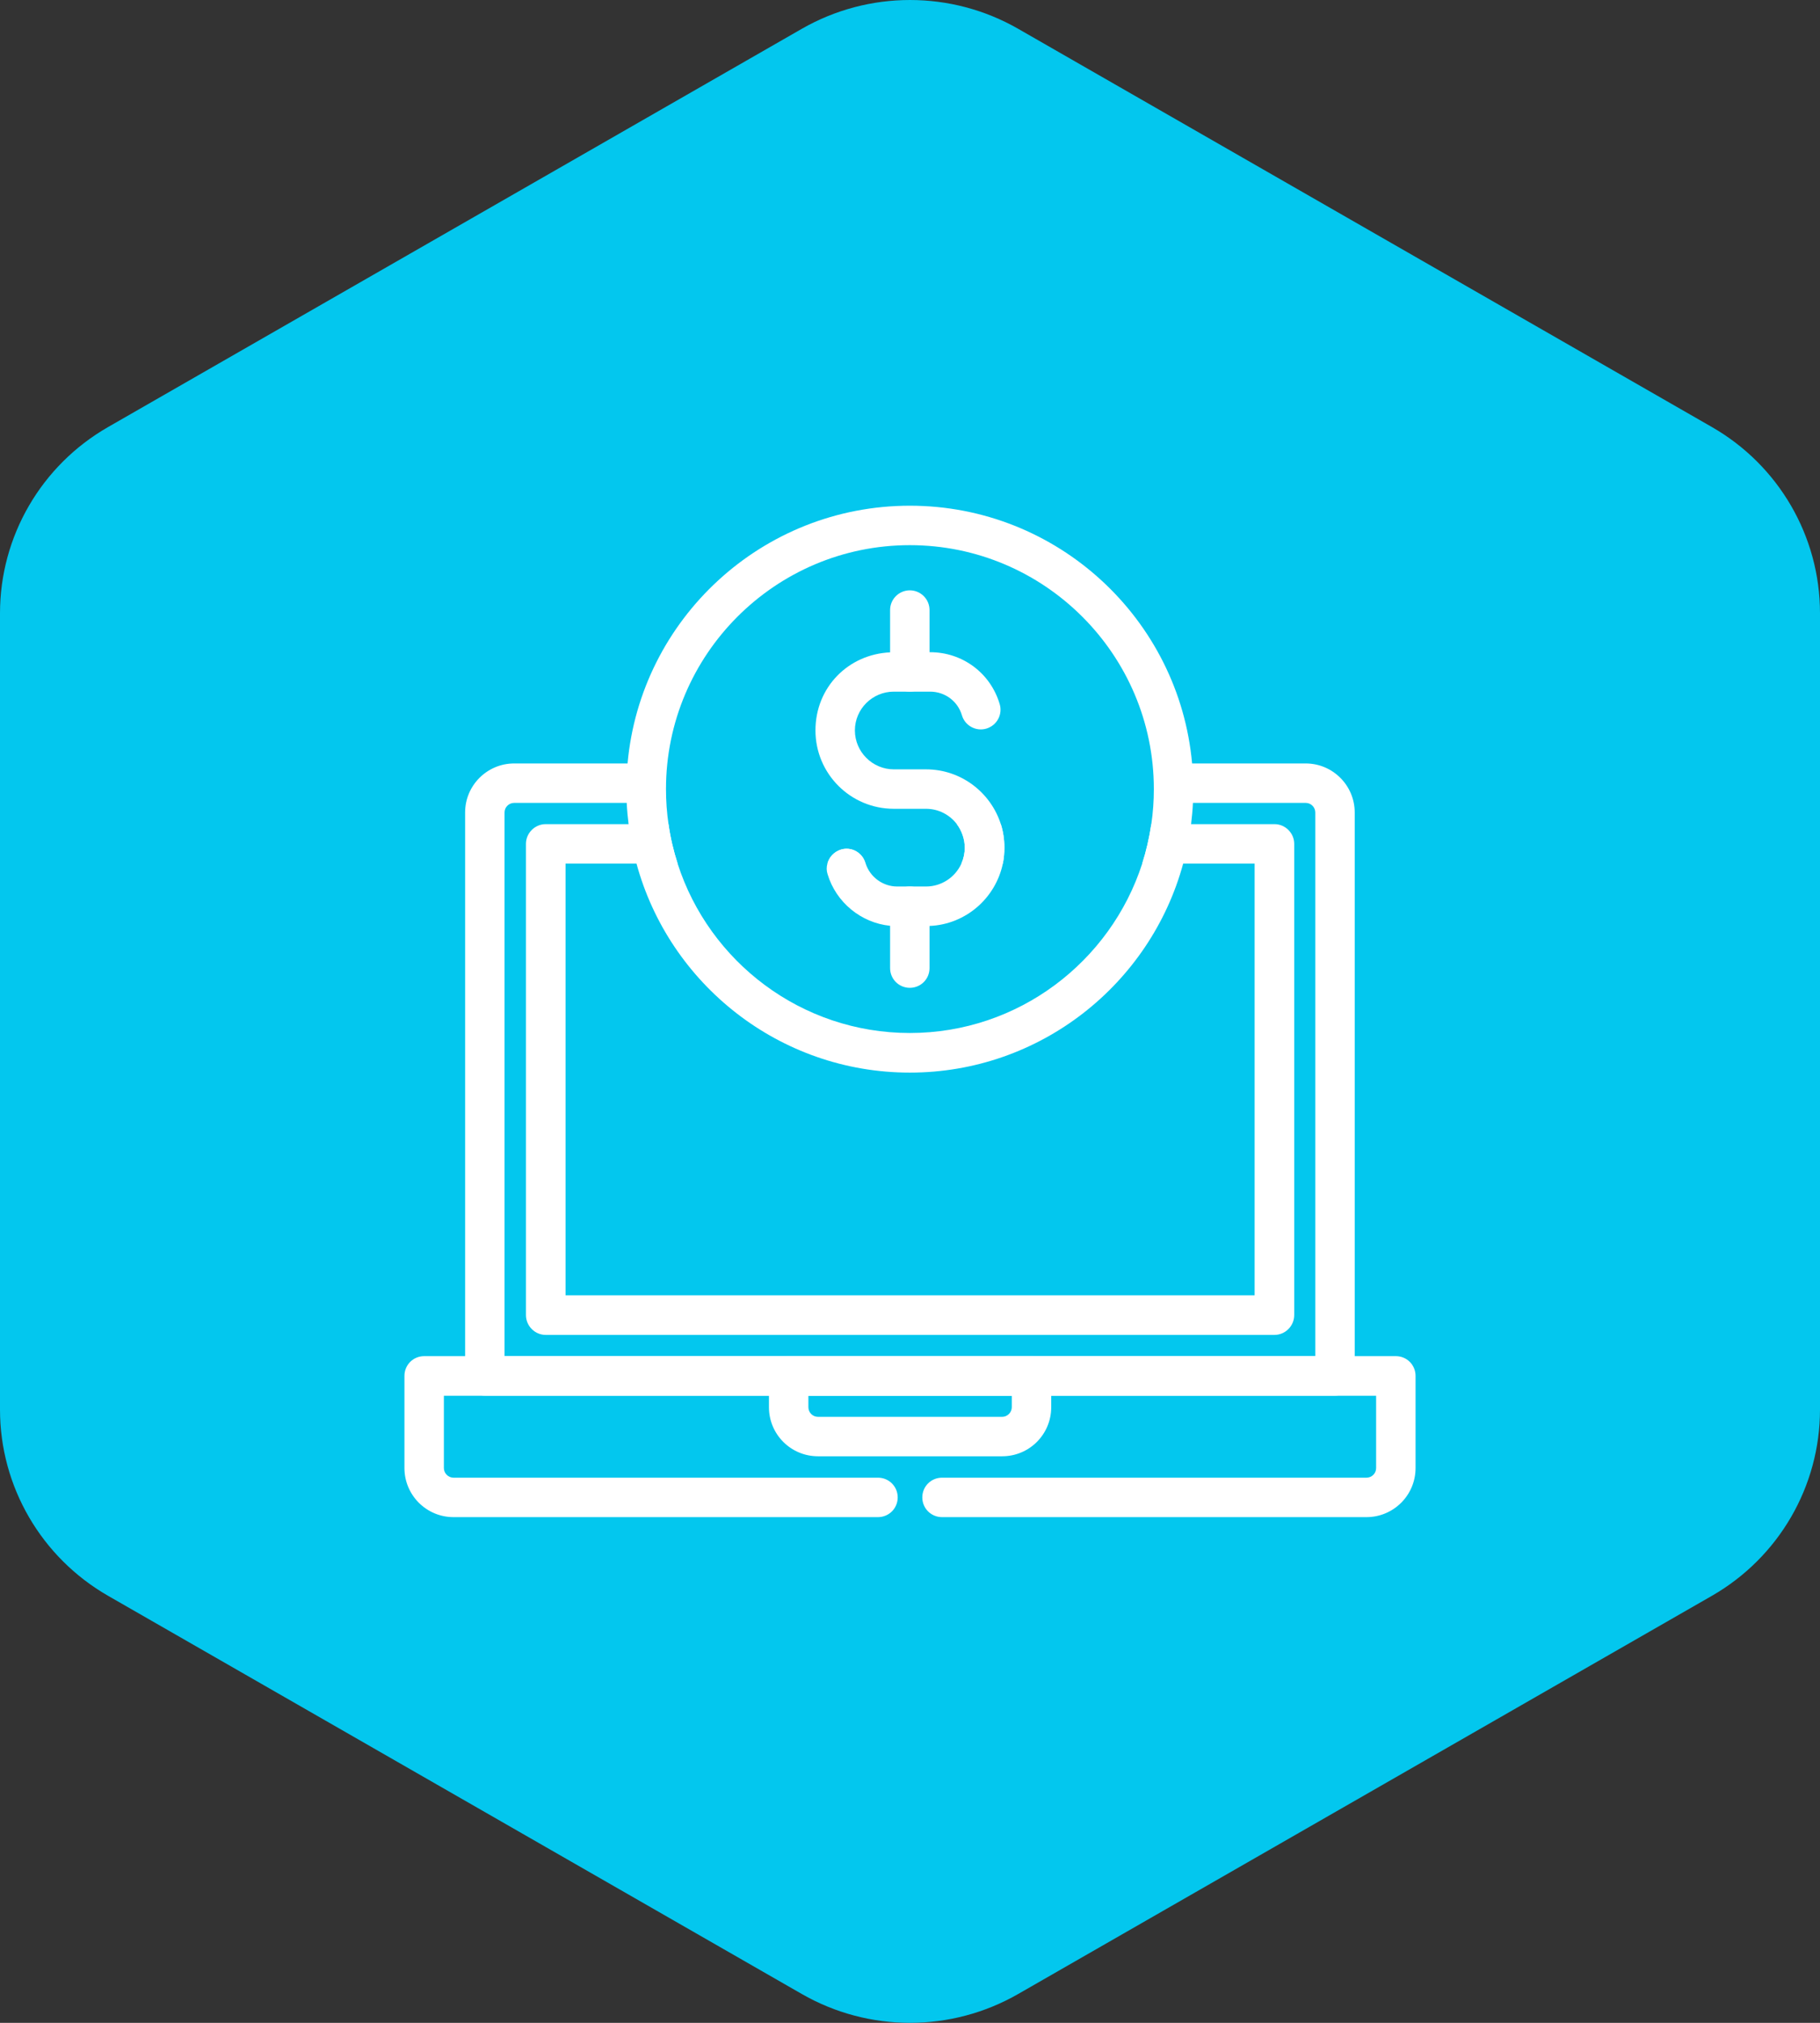 <svg xmlns="http://www.w3.org/2000/svg" width="108" height="120" viewBox="0 0 108 120" fill="none"><rect x="0" y="0" width="108" height="120" fill="#333333" stroke="none"/><path d="M108 83.621V36.378C108 31.82 105.554 27.608 101.582 25.331L60.418 1.708C56.446 -0.569 51.554 -0.569 47.582 1.708L6.418 25.331C2.446 27.608 0 31.82 0 36.378V83.621C0 88.178 2.446 92.39 6.418 94.67L47.582 118.29C51.554 120.57 56.446 120.57 60.418 118.29L101.582 94.67C105.554 92.39 108 88.178 108 83.621Z" fill="#03C7EE"></path><g clip-path="url(#clip0_2392_4)"><path d="M75.63 48.89H68.32C68.2 49.69 68.02 50.48 67.78 51.23H74.45V76.84H33.56V51.23H40.21C39.97 50.48 39.78 49.69 39.67 48.89H32.38C31.74 48.89 31.21 49.42 31.21 50.06V78.01C31.21 78.66 31.74 79.19 32.38 79.19H75.63C76.27 79.19 76.8 78.66 76.8 78.01V50.06C76.8 49.42 76.27 48.89 75.63 48.89ZM57.05 51.23H59.51C59.57 50.93 59.6 50.61 59.6 50.29C59.6 49.8 59.53 49.33 59.39 48.89H56.78C57.07 49.28 57.25 49.77 57.25 50.29C57.25 50.62 57.18 50.94 57.05 51.23ZM51.35 51.19C51.17 50.57 50.52 50.21 49.9 50.4C49.49 50.53 49.2 50.85 49.1 51.23H51.37C51.37 51.23 51.35 51.2 51.35 51.19Z" fill="white"></path><path d="M81.09 90H55.9C55.25 90 54.73 89.48 54.73 88.83C54.73 88.18 55.25 87.66 55.9 87.66H81.09C81.4 87.66 81.66 87.41 81.66 87.09V82.8H26.34V87.09C26.34 87.4 26.6 87.66 26.91 87.66H52.1C52.75 87.66 53.27 88.18 53.27 88.83C53.27 89.48 52.75 90 52.1 90H26.91C25.3 90 24 88.69 24 87.09V81.62C24 80.97 24.52 80.45 25.17 80.45H82.83C83.48 80.45 84 80.97 84 81.62V87.09C84 88.7 82.69 90 81.09 90Z" fill="white"></path><path d="M79.22 82.79H28.77C28.12 82.79 27.6 82.27 27.6 81.62V48.2C27.6 46.59 28.91 45.29 30.51 45.29H38.16C38.81 45.29 39.33 45.81 39.33 46.46C39.33 47.11 38.81 47.63 38.16 47.63H30.51C30.2 47.63 29.94 47.88 29.94 48.2V80.45H78.05V48.2C78.05 47.89 77.8 47.63 77.48 47.63H69.82C69.17 47.63 68.65 47.11 68.65 46.46C68.65 45.81 69.17 45.29 69.82 45.29H77.48C79.09 45.29 80.39 46.6 80.39 48.2V81.62C80.39 82.27 79.87 82.79 79.22 82.79Z" fill="white"></path><path d="M61.21 80.45H46.8C46.15 80.45 45.63 80.97 45.63 81.62V83.48C45.63 85.09 46.93 86.39 48.54 86.39H59.47C61.08 86.39 62.38 85.09 62.38 83.48V81.62C62.38 80.97 61.86 80.45 61.21 80.45ZM60.04 83.48C60.04 83.79 59.78 84.05 59.47 84.05H48.54C48.22 84.05 47.97 83.79 47.97 83.48V82.79H60.04V83.48Z" fill="white"></path><path d="M59.6 50.29C59.6 50.61 59.57 50.93 59.51 51.23C59.08 53.28 57.31 54.84 55.16 54.93C55.09 54.94 55.02 54.94 54.95 54.94H53.24C53.1 54.94 52.96 54.93 52.82 54.92C51.1 54.75 49.61 53.53 49.11 51.86C49.04 51.65 49.04 51.43 49.1 51.23C49.2 50.85 49.49 50.53 49.9 50.4C50.52 50.21 51.17 50.57 51.35 51.19C51.35 51.2 51.36 51.22 51.37 51.23C51.63 52.03 52.39 52.59 53.24 52.59H54.95C55.88 52.59 56.69 52.03 57.05 51.23C57.18 50.94 57.25 50.62 57.25 50.29C57.25 49.77 57.07 49.28 56.78 48.89C56.36 48.34 55.7 47.98 54.95 47.98H53.04C50.47 47.98 48.39 45.9 48.39 43.33C48.39 40.76 50.35 38.81 52.82 38.7C52.89 38.69 52.97 38.69 53.04 38.69H55.19C57.11 38.69 58.77 39.92 59.32 41.76C59.51 42.38 59.16 43.03 58.54 43.22C57.92 43.41 57.26 43.05 57.08 42.43C56.83 41.59 56.07 41.03 55.19 41.03H53.04C51.77 41.03 50.73 42.06 50.73 43.33C50.73 44.6 51.77 45.64 53.04 45.64H54.95C57.03 45.64 58.79 47.01 59.39 48.89C59.53 49.33 59.6 49.8 59.6 50.29Z" fill="white"></path><path d="M55.159 53.76V57.43C55.159 58.08 54.639 58.6 53.989 58.6C53.339 58.6 52.819 58.08 52.819 57.43V53.76C52.819 53.12 53.349 52.59 53.989 52.59C54.629 52.59 55.159 53.12 55.159 53.76Z" fill="white"></path><path d="M55.159 36.19V39.86C55.159 40.51 54.639 41.03 53.989 41.03C53.339 41.03 52.819 40.51 52.819 39.86V36.19C52.819 35.54 53.349 35.02 53.989 35.02C54.629 35.02 55.159 35.54 55.159 36.19Z" fill="white"></path><path d="M70.74 45.29C69.97 36.73 62.76 30 53.99 30C45.22 30 38.01 36.73 37.24 45.29C37.19 45.79 37.17 46.3 37.17 46.81C37.17 47.09 37.18 47.36 37.19 47.63C37.21 48.06 37.25 48.47 37.3 48.89C37.4 49.69 37.55 50.47 37.77 51.23C39.71 58.37 46.25 63.63 53.99 63.63C61.73 63.63 68.27 58.37 70.21 51.23C70.43 50.47 70.58 49.69 70.68 48.89C70.73 48.47 70.77 48.06 70.79 47.63C70.8 47.36 70.81 47.09 70.81 46.81C70.81 46.3 70.79 45.79 70.74 45.29ZM67.78 51.23C65.9 57.05 60.43 61.28 53.99 61.28C47.55 61.28 42.08 57.05 40.21 51.23C39.97 50.48 39.78 49.69 39.67 48.89C39.57 48.21 39.52 47.52 39.52 46.81C39.52 38.83 46.01 32.34 53.99 32.34C61.97 32.34 68.47 38.83 68.47 46.81C68.47 47.52 68.42 48.21 68.32 48.89C68.2 49.69 68.02 50.48 67.78 51.23Z" fill="white"></path></g><defs><clipPath id="clip0_2392_4"><rect width="60" height="60" fill="white" transform="translate(24 30)"></rect></clipPath></defs></svg>